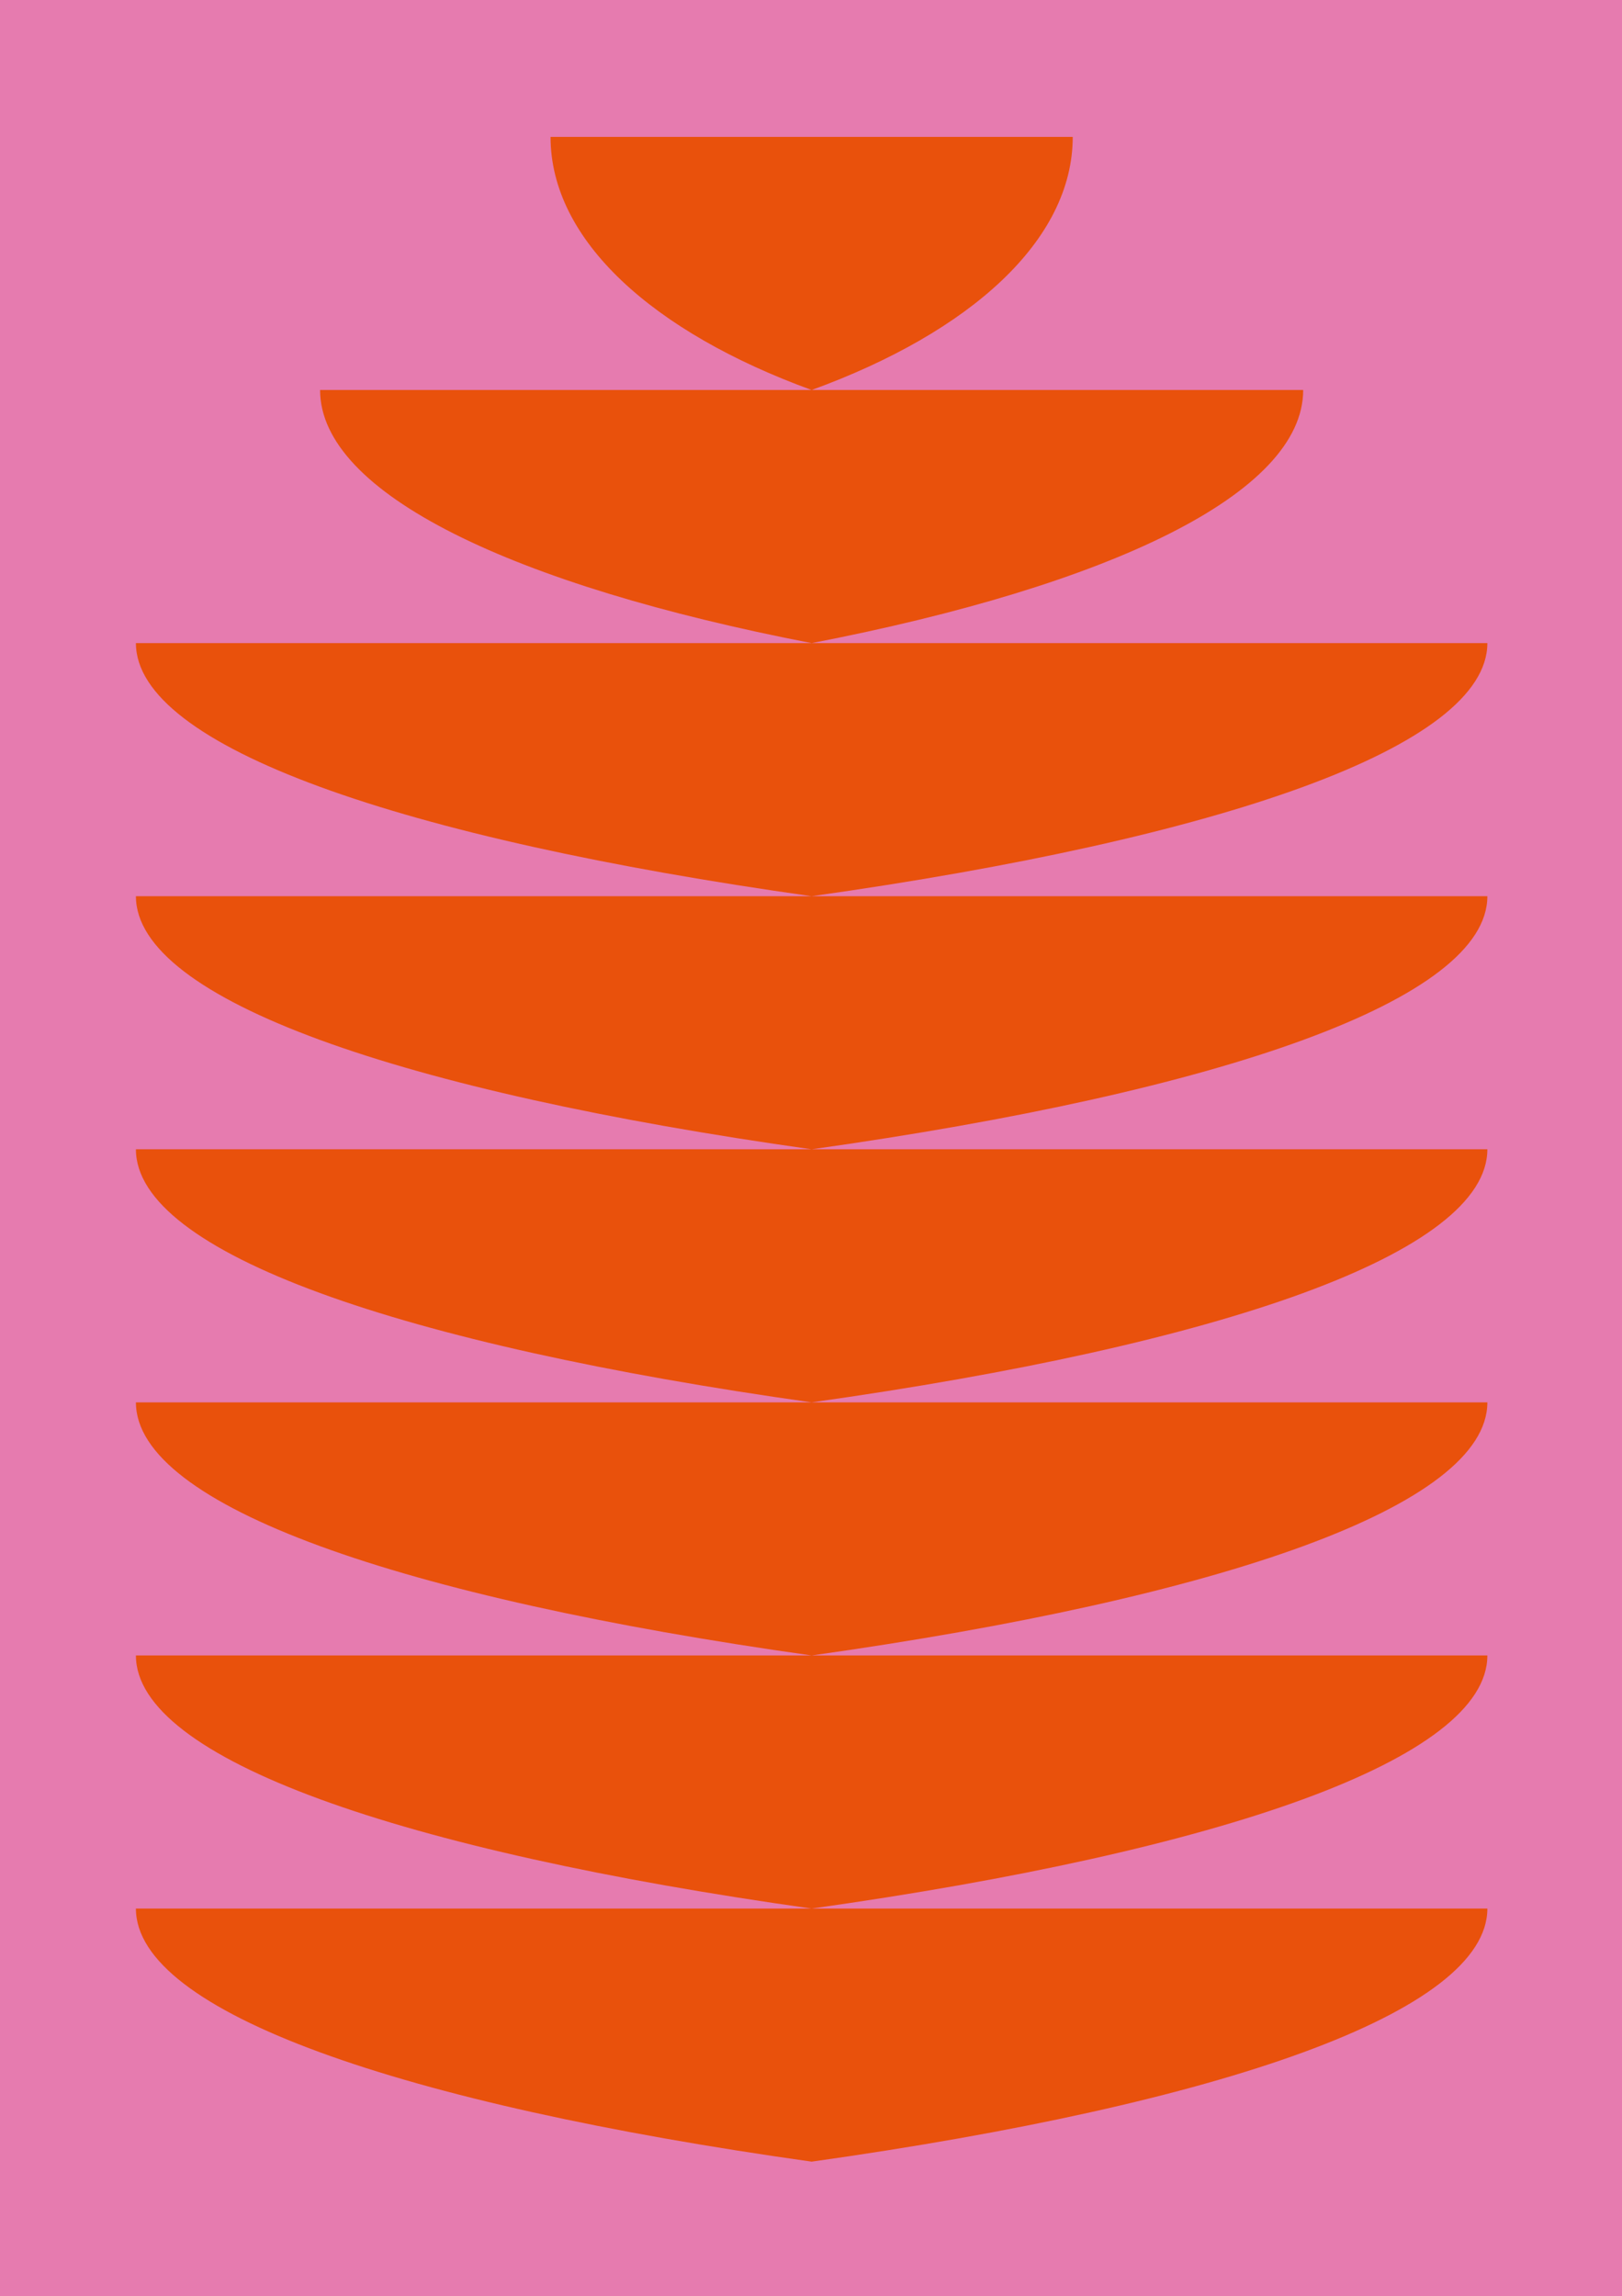 <?xml version="1.0" encoding="UTF-8"?>
<svg xmlns="http://www.w3.org/2000/svg" xmlns:xlink="http://www.w3.org/1999/xlink" id="Hintergrund" viewBox="0 0 510 722">
  <defs>
    <style>
      .cls-1 {
        fill: none;
      }

      .cls-2 {
        fill: #e67baf;
      }

      .cls-3 {
        fill: #e9510c;
      }

      .cls-4 {
        clip-path: url(#clippath);
      }
    </style>
    <clipPath id="clippath">
      <rect class="cls-1" x="42.734" y="43.054" width="424.933" height="636.667"></rect>
    </clipPath>
  </defs>
  <rect class="cls-2" width="510" height="722"></rect>
  <g class="cls-4">
    <path class="cls-3" d="M255.201,122.634c-49.849-18.147-82.095-47.045-82.095-79.584h164.19c0,32.539-32.247,61.438-82.095,79.584M409.758,122.634H100.642c0,32.539,60.71,61.428,154.559,79.583,93.847-18.155,154.557-47.044,154.557-79.583M255.201,281.802c-129.011-18.155-212.468-47.045-212.468-79.585h424.934c0,32.539-83.456,61.429-212.466,79.585M467.667,281.802H42.733c0,32.539,83.456,61.428,212.468,79.583,129.01-18.155,212.466-47.044,212.466-79.583M255.201,440.96c-129.011-18.145-212.468-47.036-212.468-79.575h424.934c0,32.539-83.456,61.429-212.466,79.575M467.667,440.96H42.733c0,32.549,83.456,61.438,212.468,79.583,129.01-18.145,212.466-47.035,212.466-79.583M255.201,600.128c-129.011-18.145-212.468-47.036-212.468-79.585h424.934c0,32.549-83.456,61.439-212.466,79.585M467.667,600.128H42.733c0,32.549,83.456,61.438,212.468,79.585,129.01-18.147,212.466-47.036,212.466-79.585"></path>
  </g>
</svg>
